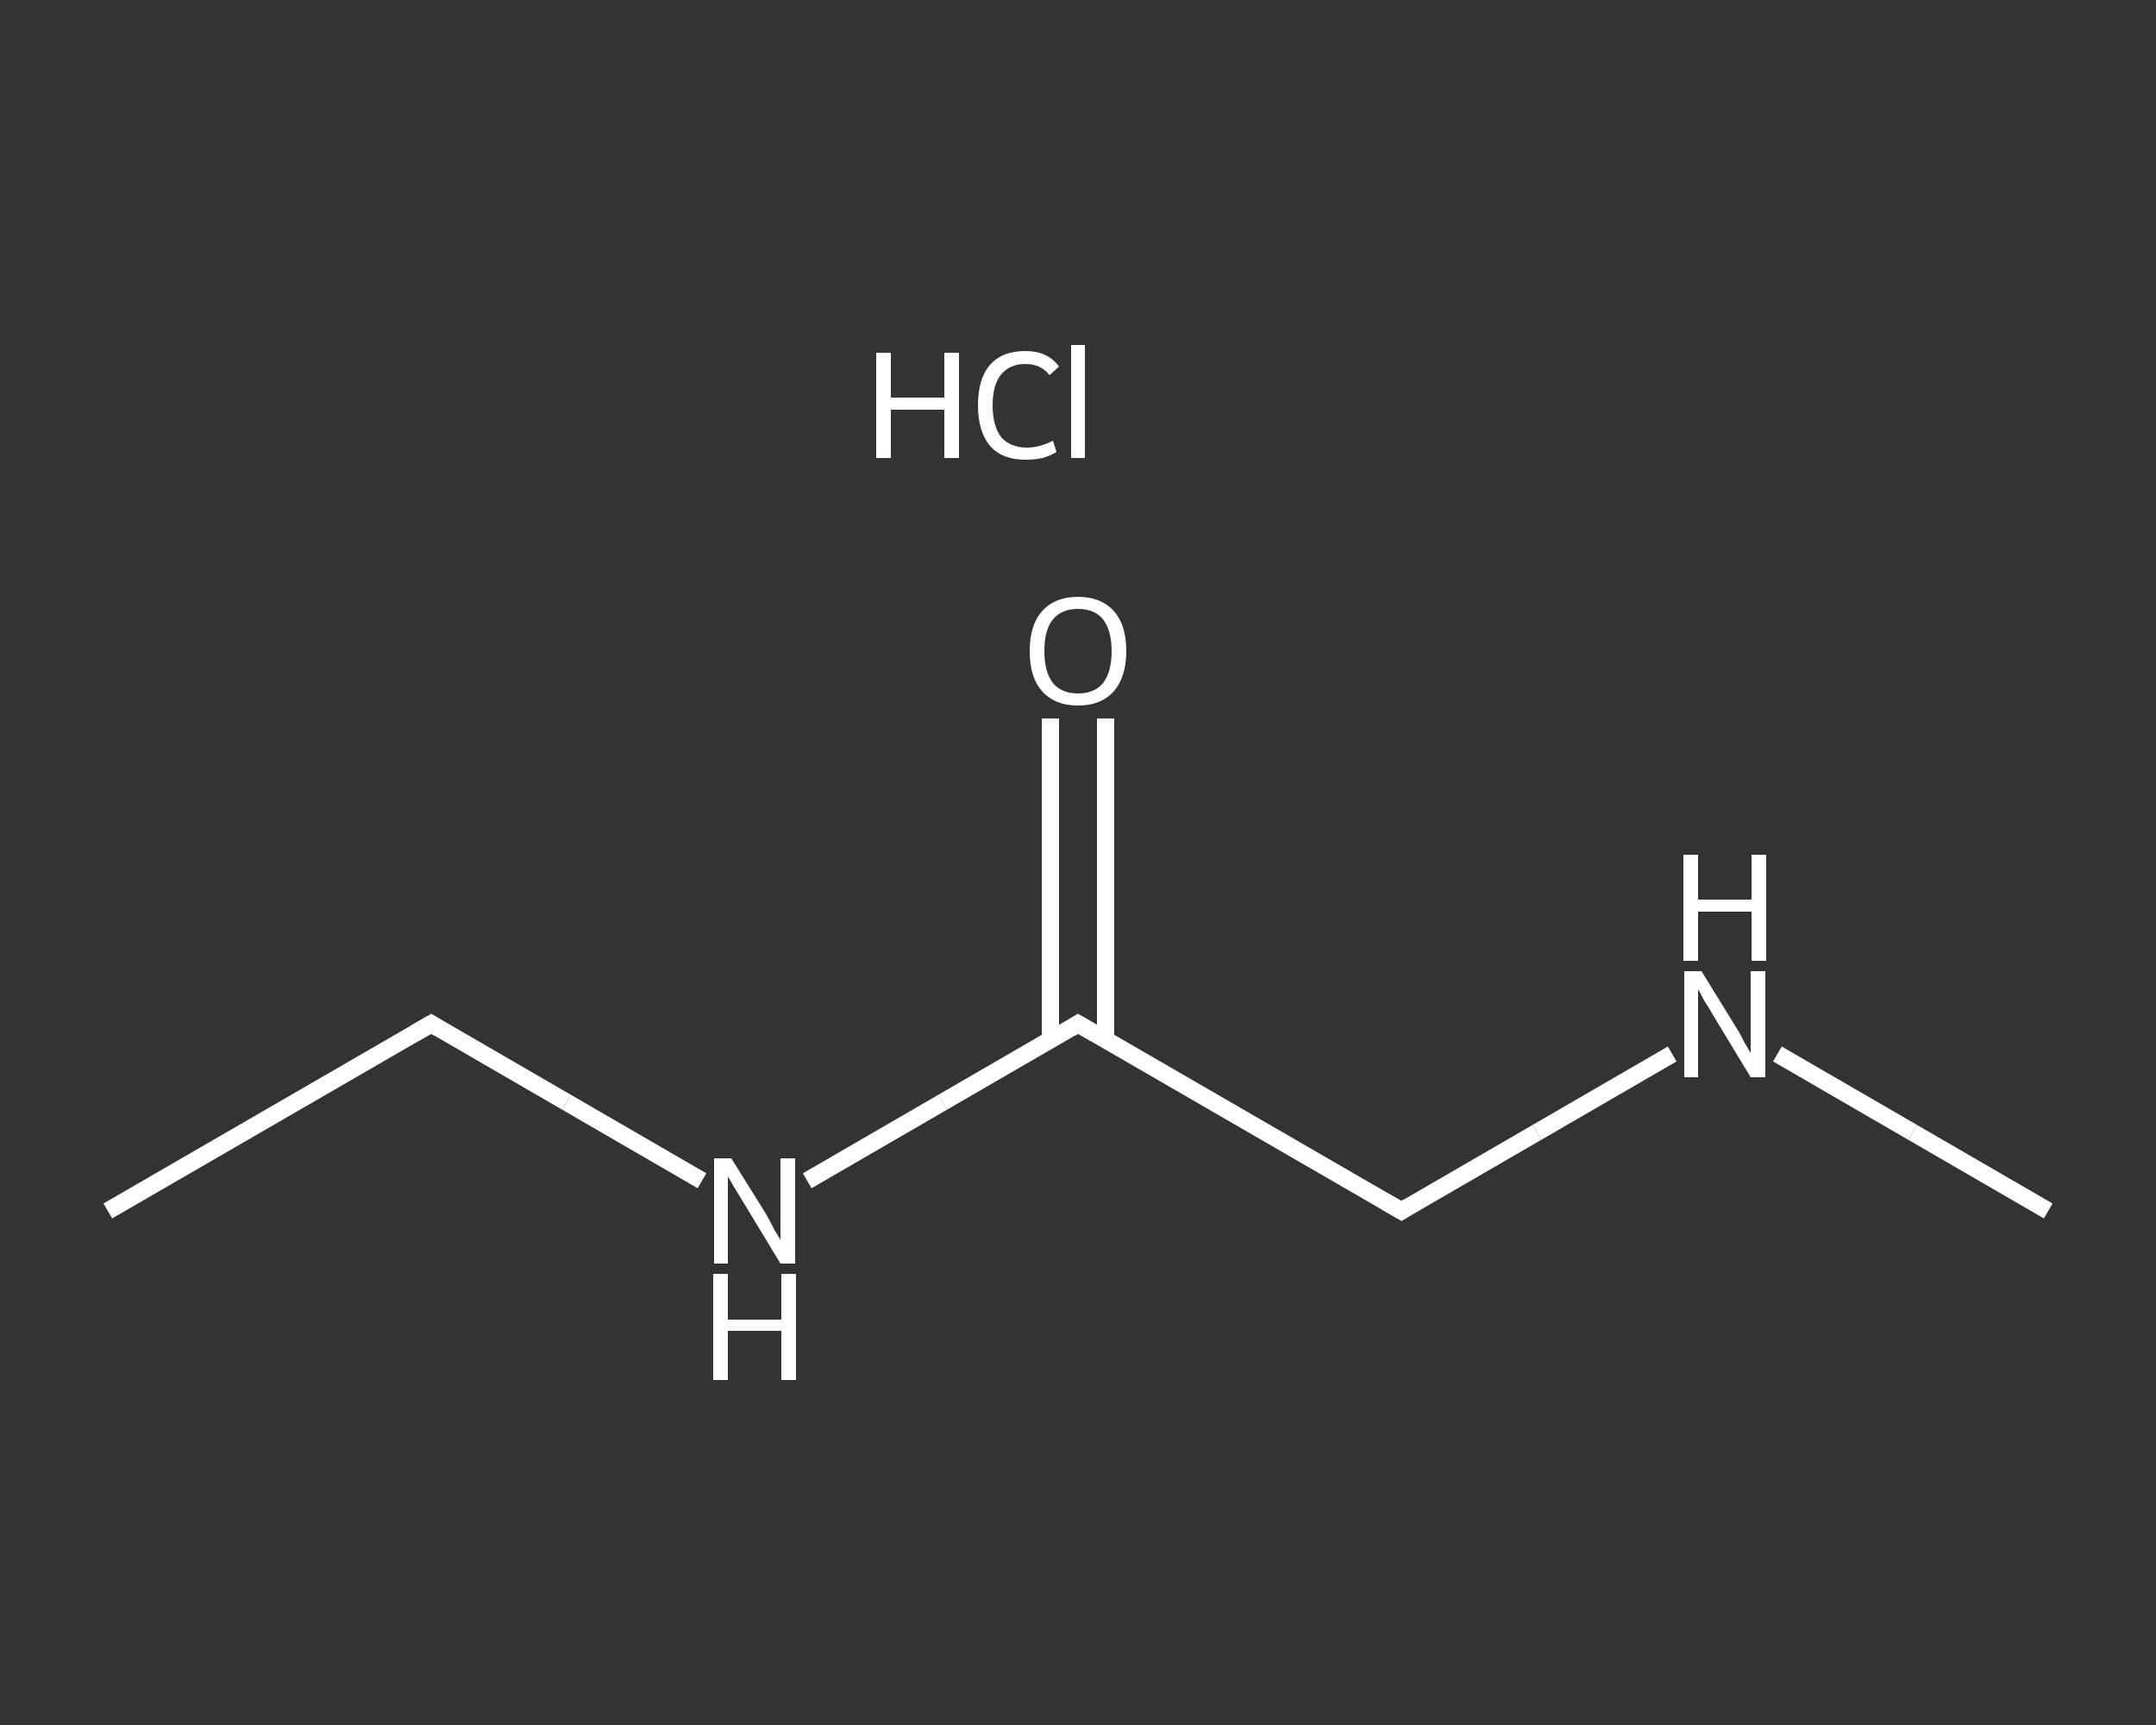 <?xml version='1.0' encoding='iso-8859-1'?>
<svg version='1.1' baseProfile='full'
              xmlns='http://www.w3.org/2000/svg'
                      xmlns:rdkit='http://www.rdkit.org/xml'
                      xmlns:xlink='http://www.w3.org/1999/xlink'
                  xml:space='preserve'
width='250px' height='200px' viewBox='0 0 250 200'>
<rect x="0" y="0" width="250" height="200" fill="#333333" stroke="none"/>
<!-- END OF HEADER -->
<rect style='opacity:1.0;fill:transparent;stroke:none' width='250.0' height='200.0' x='0.0' y='0.0'> </rect>
<path class='bond-0 atom-0 atom-1' d='M 12.5,140.4 L 50.0,118.7' style='fill:none;fill-rule:evenodd;stroke:#FFFFFF;stroke-width:2.0px;stroke-linecap:butt;stroke-linejoin:miter;stroke-opacity:1' />
<path class='bond-1 atom-1 atom-2' d='M 50.0,118.7 L 65.7,127.8' style='fill:none;fill-rule:evenodd;stroke:#FFFFFF;stroke-width:2.0px;stroke-linecap:butt;stroke-linejoin:miter;stroke-opacity:1' />
<path class='bond-1 atom-1 atom-2' d='M 65.7,127.8 L 81.4,136.9' style='fill:none;fill-rule:evenodd;stroke:#FFFFFF;stroke-width:2.0px;stroke-linecap:butt;stroke-linejoin:miter;stroke-opacity:1' />
<path class='bond-2 atom-2 atom-3' d='M 93.6,136.9 L 109.3,127.8' style='fill:none;fill-rule:evenodd;stroke:#FFFFFF;stroke-width:2.0px;stroke-linecap:butt;stroke-linejoin:miter;stroke-opacity:1' />
<path class='bond-2 atom-2 atom-3' d='M 109.3,127.8 L 125.0,118.7' style='fill:none;fill-rule:evenodd;stroke:#FFFFFF;stroke-width:2.0px;stroke-linecap:butt;stroke-linejoin:miter;stroke-opacity:1' />
<path class='bond-3 atom-3 atom-4' d='M 128.2,120.6 L 128.2,101.9' style='fill:none;fill-rule:evenodd;stroke:#FFFFFF;stroke-width:2.0px;stroke-linecap:butt;stroke-linejoin:miter;stroke-opacity:1' />
<path class='bond-3 atom-3 atom-4' d='M 128.2,101.9 L 128.2,83.3' style='fill:none;fill-rule:evenodd;stroke:#FFFFFF;stroke-width:2.0px;stroke-linecap:butt;stroke-linejoin:miter;stroke-opacity:1' />
<path class='bond-3 atom-3 atom-4' d='M 121.8,120.6 L 121.8,101.9' style='fill:none;fill-rule:evenodd;stroke:#FFFFFF;stroke-width:2.0px;stroke-linecap:butt;stroke-linejoin:miter;stroke-opacity:1' />
<path class='bond-3 atom-3 atom-4' d='M 121.8,101.9 L 121.8,83.3' style='fill:none;fill-rule:evenodd;stroke:#FFFFFF;stroke-width:2.0px;stroke-linecap:butt;stroke-linejoin:miter;stroke-opacity:1' />
<path class='bond-4 atom-3 atom-5' d='M 125.0,118.7 L 162.5,140.4' style='fill:none;fill-rule:evenodd;stroke:#FFFFFF;stroke-width:2.0px;stroke-linecap:butt;stroke-linejoin:miter;stroke-opacity:1' />
<path class='bond-5 atom-5 atom-6' d='M 162.5,140.4 L 178.2,131.3' style='fill:none;fill-rule:evenodd;stroke:#FFFFFF;stroke-width:2.0px;stroke-linecap:butt;stroke-linejoin:miter;stroke-opacity:1' />
<path class='bond-5 atom-5 atom-6' d='M 178.2,131.3 L 193.9,122.2' style='fill:none;fill-rule:evenodd;stroke:#FFFFFF;stroke-width:2.0px;stroke-linecap:butt;stroke-linejoin:miter;stroke-opacity:1' />
<path class='bond-6 atom-6 atom-7' d='M 206.1,122.2 L 221.8,131.3' style='fill:none;fill-rule:evenodd;stroke:#FFFFFF;stroke-width:2.0px;stroke-linecap:butt;stroke-linejoin:miter;stroke-opacity:1' />
<path class='bond-6 atom-6 atom-7' d='M 221.8,131.3 L 237.5,140.4' style='fill:none;fill-rule:evenodd;stroke:#FFFFFF;stroke-width:2.0px;stroke-linecap:butt;stroke-linejoin:miter;stroke-opacity:1' />
<path d='M 48.1,119.8 L 50.0,118.7 L 50.8,119.2' style='fill:none;stroke:#FFFFFF;stroke-width:2.0px;stroke-linecap:butt;stroke-linejoin:miter;stroke-opacity:1;' />
<path d='M 124.2,119.2 L 125.0,118.7 L 126.9,119.8' style='fill:none;stroke:#FFFFFF;stroke-width:2.0px;stroke-linecap:butt;stroke-linejoin:miter;stroke-opacity:1;' />
<path d='M 160.6,139.3 L 162.5,140.4 L 163.3,139.9' style='fill:none;stroke:#FFFFFF;stroke-width:2.0px;stroke-linecap:butt;stroke-linejoin:miter;stroke-opacity:1;' />
<path class='atom-2' d='M 84.8 134.3
L 88.8 140.7
Q 89.2 141.4, 89.8 142.6
Q 90.5 143.7, 90.5 143.8
L 90.5 134.3
L 92.2 134.3
L 92.2 146.5
L 90.5 146.5
L 86.2 139.4
Q 85.7 138.6, 85.1 137.6
Q 84.6 136.7, 84.4 136.4
L 84.4 146.5
L 82.8 146.5
L 82.8 134.3
L 84.8 134.3
' fill='#FFFFFF'/>
<path class='atom-2' d='M 82.7 147.7
L 84.4 147.7
L 84.4 153.0
L 90.6 153.0
L 90.6 147.7
L 92.3 147.7
L 92.3 160.0
L 90.6 160.0
L 90.6 154.3
L 84.4 154.3
L 84.4 160.0
L 82.7 160.0
L 82.7 147.7
' fill='#FFFFFF'/>
<path class='atom-4' d='M 119.4 75.5
Q 119.4 72.5, 120.8 70.9
Q 122.3 69.2, 125.0 69.2
Q 127.7 69.2, 129.2 70.9
Q 130.6 72.5, 130.6 75.5
Q 130.6 78.4, 129.2 80.1
Q 127.7 81.8, 125.0 81.8
Q 122.3 81.8, 120.8 80.1
Q 119.4 78.5, 119.4 75.5
M 125.0 80.4
Q 126.9 80.4, 127.9 79.2
Q 128.9 77.9, 128.9 75.5
Q 128.9 73.1, 127.9 71.8
Q 126.9 70.6, 125.0 70.6
Q 123.1 70.6, 122.1 71.8
Q 121.1 73.0, 121.1 75.5
Q 121.1 77.9, 122.1 79.2
Q 123.1 80.4, 125.0 80.4
' fill='#FFFFFF'/>
<path class='atom-6' d='M 197.3 112.6
L 201.3 119.1
Q 201.7 119.7, 202.3 120.9
Q 203.0 122.1, 203.0 122.1
L 203.0 112.6
L 204.7 112.6
L 204.7 124.9
L 203.0 124.9
L 198.7 117.8
Q 198.2 116.9, 197.6 116.0
Q 197.1 115.0, 196.9 114.7
L 196.9 124.9
L 195.3 124.9
L 195.3 112.6
L 197.3 112.6
' fill='#FFFFFF'/>
<path class='atom-6' d='M 195.2 99.1
L 196.9 99.1
L 196.9 104.3
L 203.1 104.3
L 203.1 99.1
L 204.8 99.1
L 204.8 111.4
L 203.1 111.4
L 203.1 105.7
L 196.9 105.7
L 196.9 111.4
L 195.2 111.4
L 195.2 99.1
' fill='#FFFFFF'/>
<path class='atom-8' d='M 101.6 40.9
L 103.3 40.9
L 103.3 46.1
L 109.5 46.1
L 109.5 40.9
L 111.2 40.9
L 111.2 53.1
L 109.5 53.1
L 109.5 47.5
L 103.3 47.5
L 103.3 53.1
L 101.6 53.1
L 101.6 40.9
' fill='#FFFFFF'/>
<path class='atom-8' d='M 113.4 47.0
Q 113.4 43.9, 114.8 42.3
Q 116.2 40.7, 118.9 40.7
Q 121.5 40.7, 122.8 42.5
L 121.7 43.5
Q 120.7 42.2, 118.9 42.2
Q 117.1 42.2, 116.1 43.4
Q 115.1 44.6, 115.1 47.0
Q 115.1 49.4, 116.1 50.7
Q 117.2 51.9, 119.1 51.9
Q 120.5 51.9, 122.1 51.1
L 122.5 52.4
Q 121.9 52.8, 120.9 53.1
Q 120.0 53.3, 118.9 53.3
Q 116.2 53.3, 114.8 51.7
Q 113.4 50.0, 113.4 47.0
' fill='#FFFFFF'/>
<path class='atom-8' d='M 124.2 40.0
L 125.8 40.0
L 125.8 53.1
L 124.2 53.1
L 124.2 40.0
' fill='#FFFFFF'/>
</svg>
